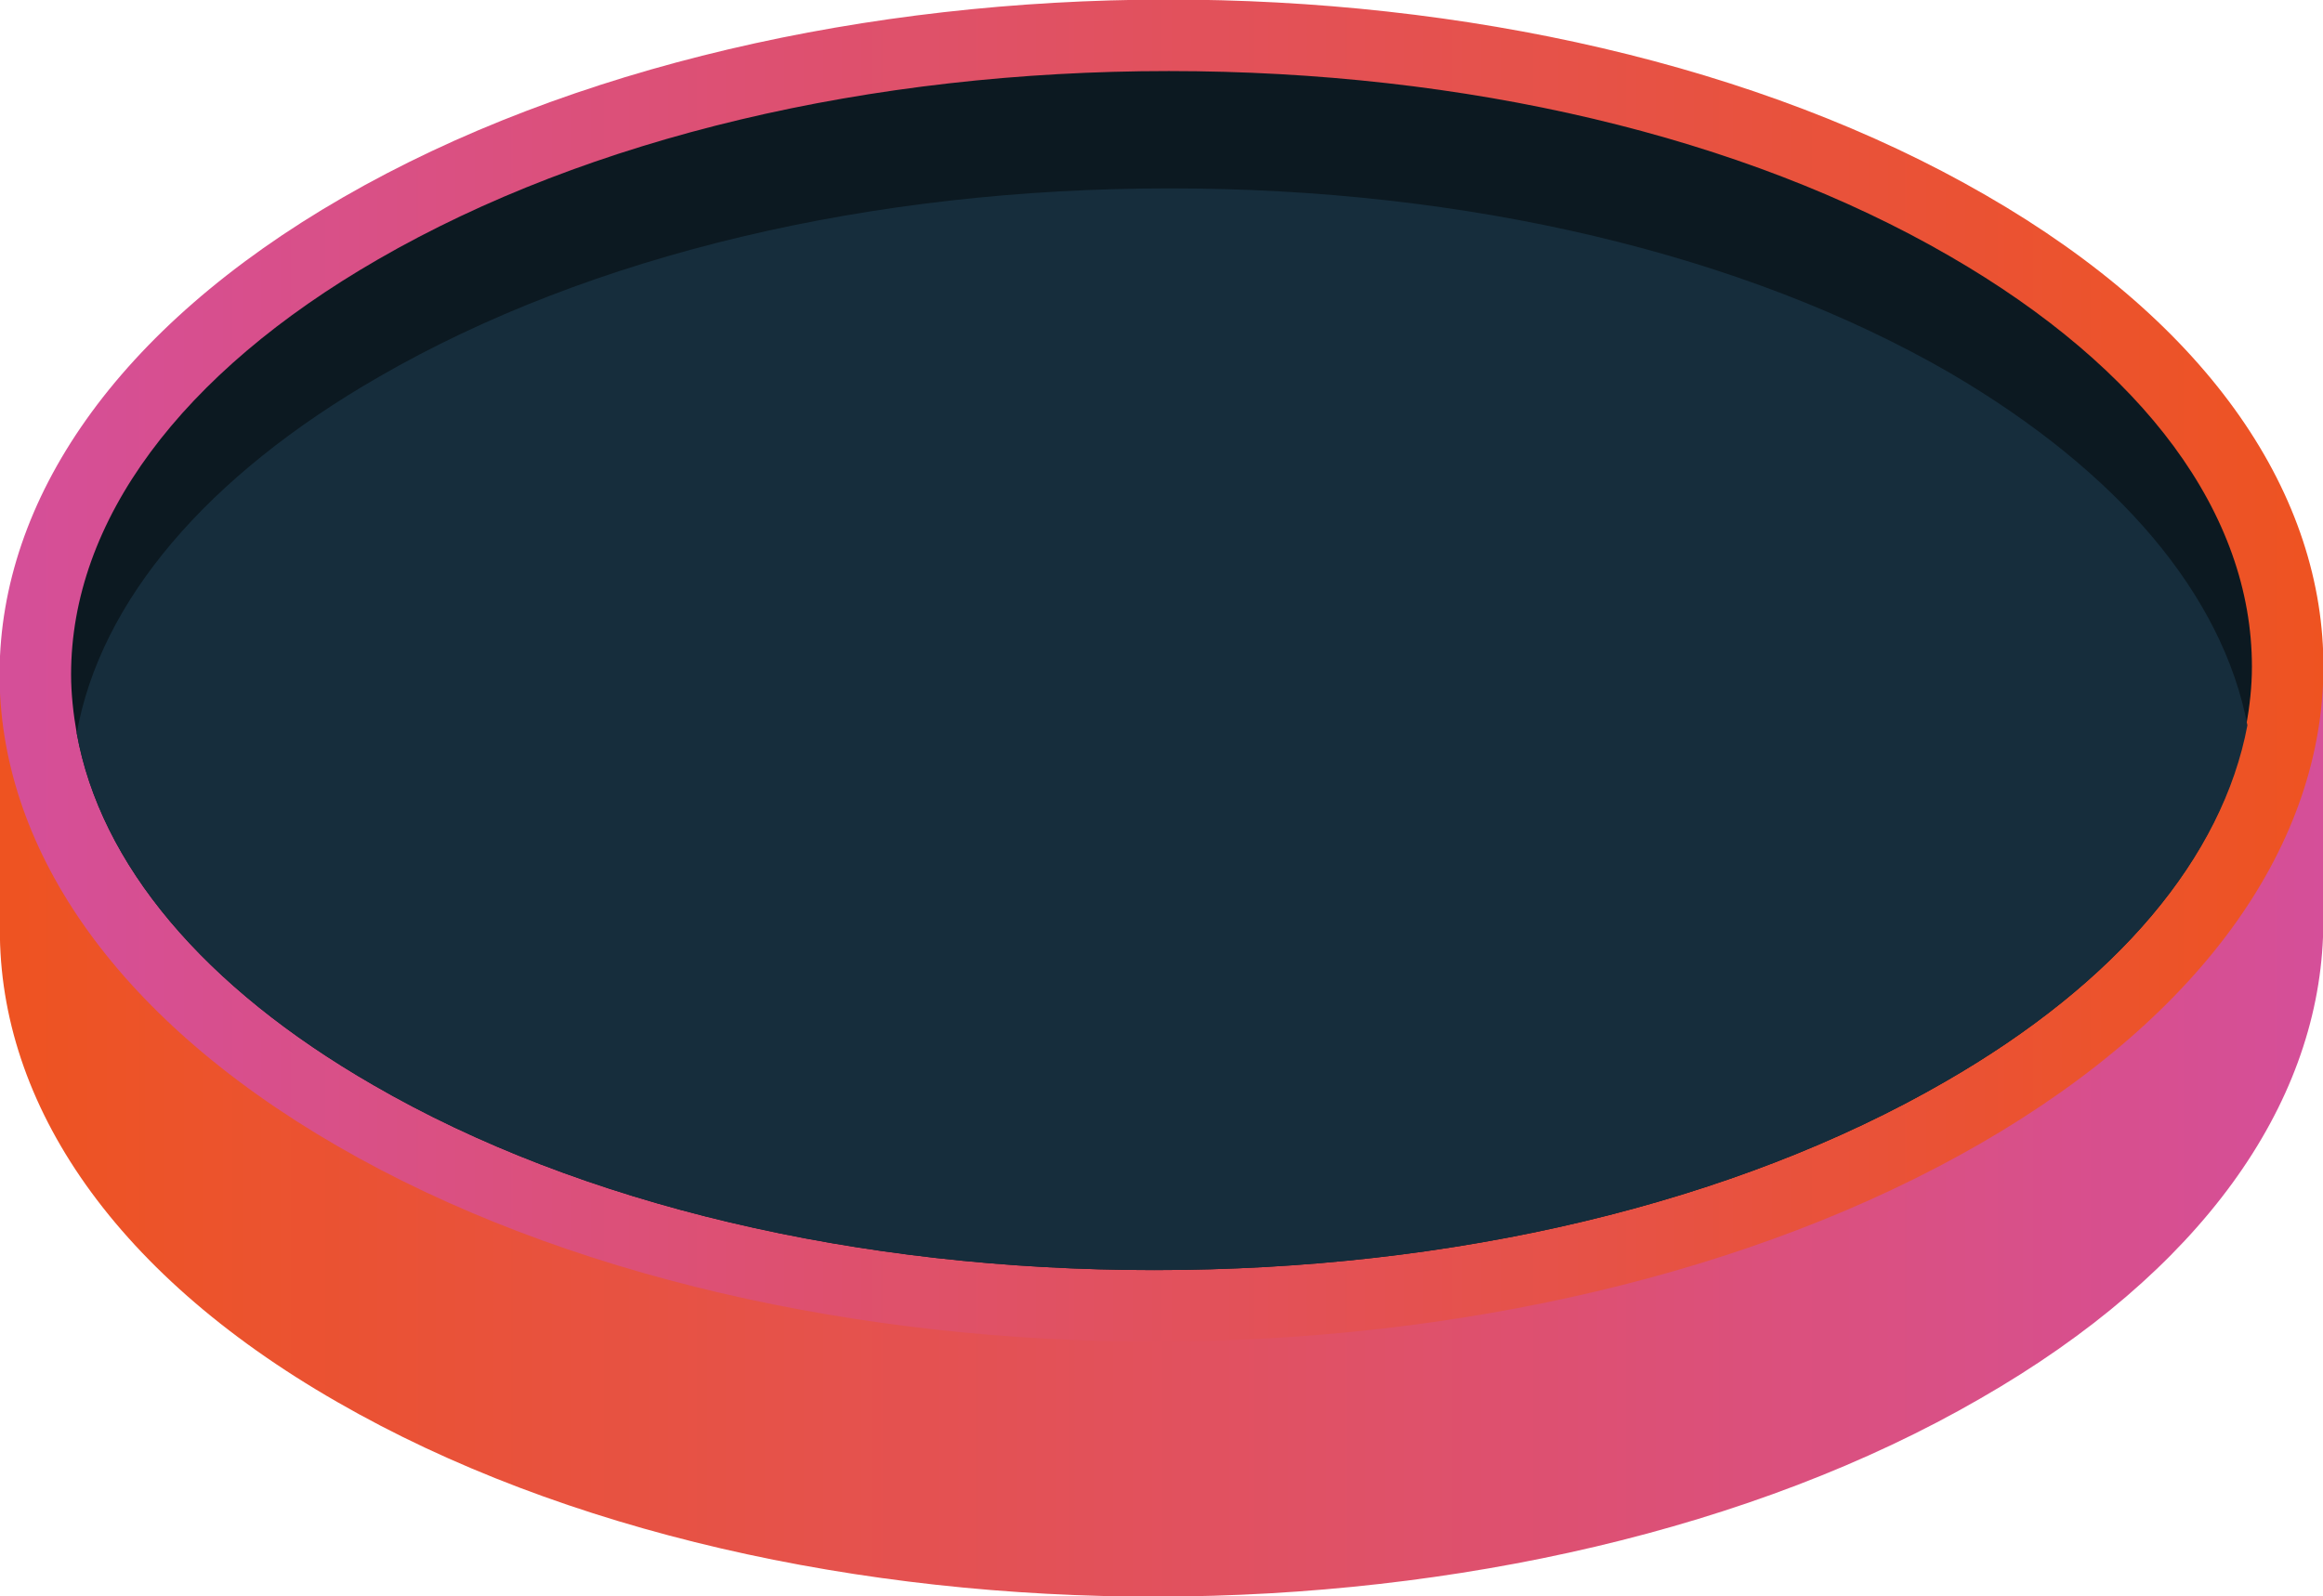 <?xml version="1.0" encoding="UTF-8" standalone="no"?><svg xmlns="http://www.w3.org/2000/svg" fill="#000000" height="141.5" viewBox="0 0 205.9 141.5" width="205.9"><g><g><linearGradient gradientUnits="userSpaceOnUse" id="a" x1="0.007" x2="205.928" y1="82.087" y2="82.087"><stop offset="0" stop-color="#ee5321"/><stop offset="1" stop-color="#d54f99"/></linearGradient><path d="M205.9,83.1c0-1,0-1.9,0-2.9V60.5l-6.7,0c-5-7.5-12.7-14.6-23.2-20.6c-40.1-23.1-105.3-23-145.6,0.3 C19.8,46.3,12,53.4,6.9,60.9L0,61v20.6c-0.4,15.5,9.5,31,29.9,42.7c40.1,23.1,105.3,23,145.6-0.3C195.2,112.7,205.3,98,205.9,83.1 L205.9,83.1L205.9,83.1z" fill="url(#a)"/><linearGradient gradientUnits="userSpaceOnUse" id="b" x1="0" x2="205.931" y1="59.447" y2="59.447"><stop offset="0" stop-color="#d54f99"/><stop offset="1" stop-color="#ee5321"/></linearGradient><path d="M176,17.3c40.1,23.1,39.9,60.8-0.5,84.1S70,124.8,29.9,101.6S-10,40.8,30.4,17.5S135.9-5.9,176,17.3z" fill="url(#b)"/><path d="M199.6,59.1c0,1.8-0.2,3.5-0.5,5.2C197,76,187.7,87.1,172.4,95.9c-18.7,10.8-43.5,16.7-70.1,16.7 c-26.3,0-50.9-5.8-69.2-16.4C18,87.5,8.9,76.6,6.8,65c-0.3-1.7-0.5-3.5-0.5-5.2C6.3,46.2,16,33.1,33.5,23 C52.2,12.2,77.1,6.3,103.6,6.3c26.3,0,50.9,5.8,69.2,16.4C190.1,32.7,199.6,45.6,199.6,59.1z" fill="#0c1921"/><path d="M199.2,64.3C197,76,187.7,87.1,172.4,95.9c-18.7,10.8-43.5,16.7-70.1,16.7c-26.3,0-50.9-5.8-69.2-16.4 C18,87.5,8.9,76.6,6.8,65c2.1-11.7,11.5-22.8,26.8-31.6c18.7-10.8,43.5-16.7,70.1-16.7c26.3,0,50.9,5.8,69.2,16.4 C187.9,41.9,197,52.8,199.2,64.3z" fill="#162d3c"/></g></g></svg>